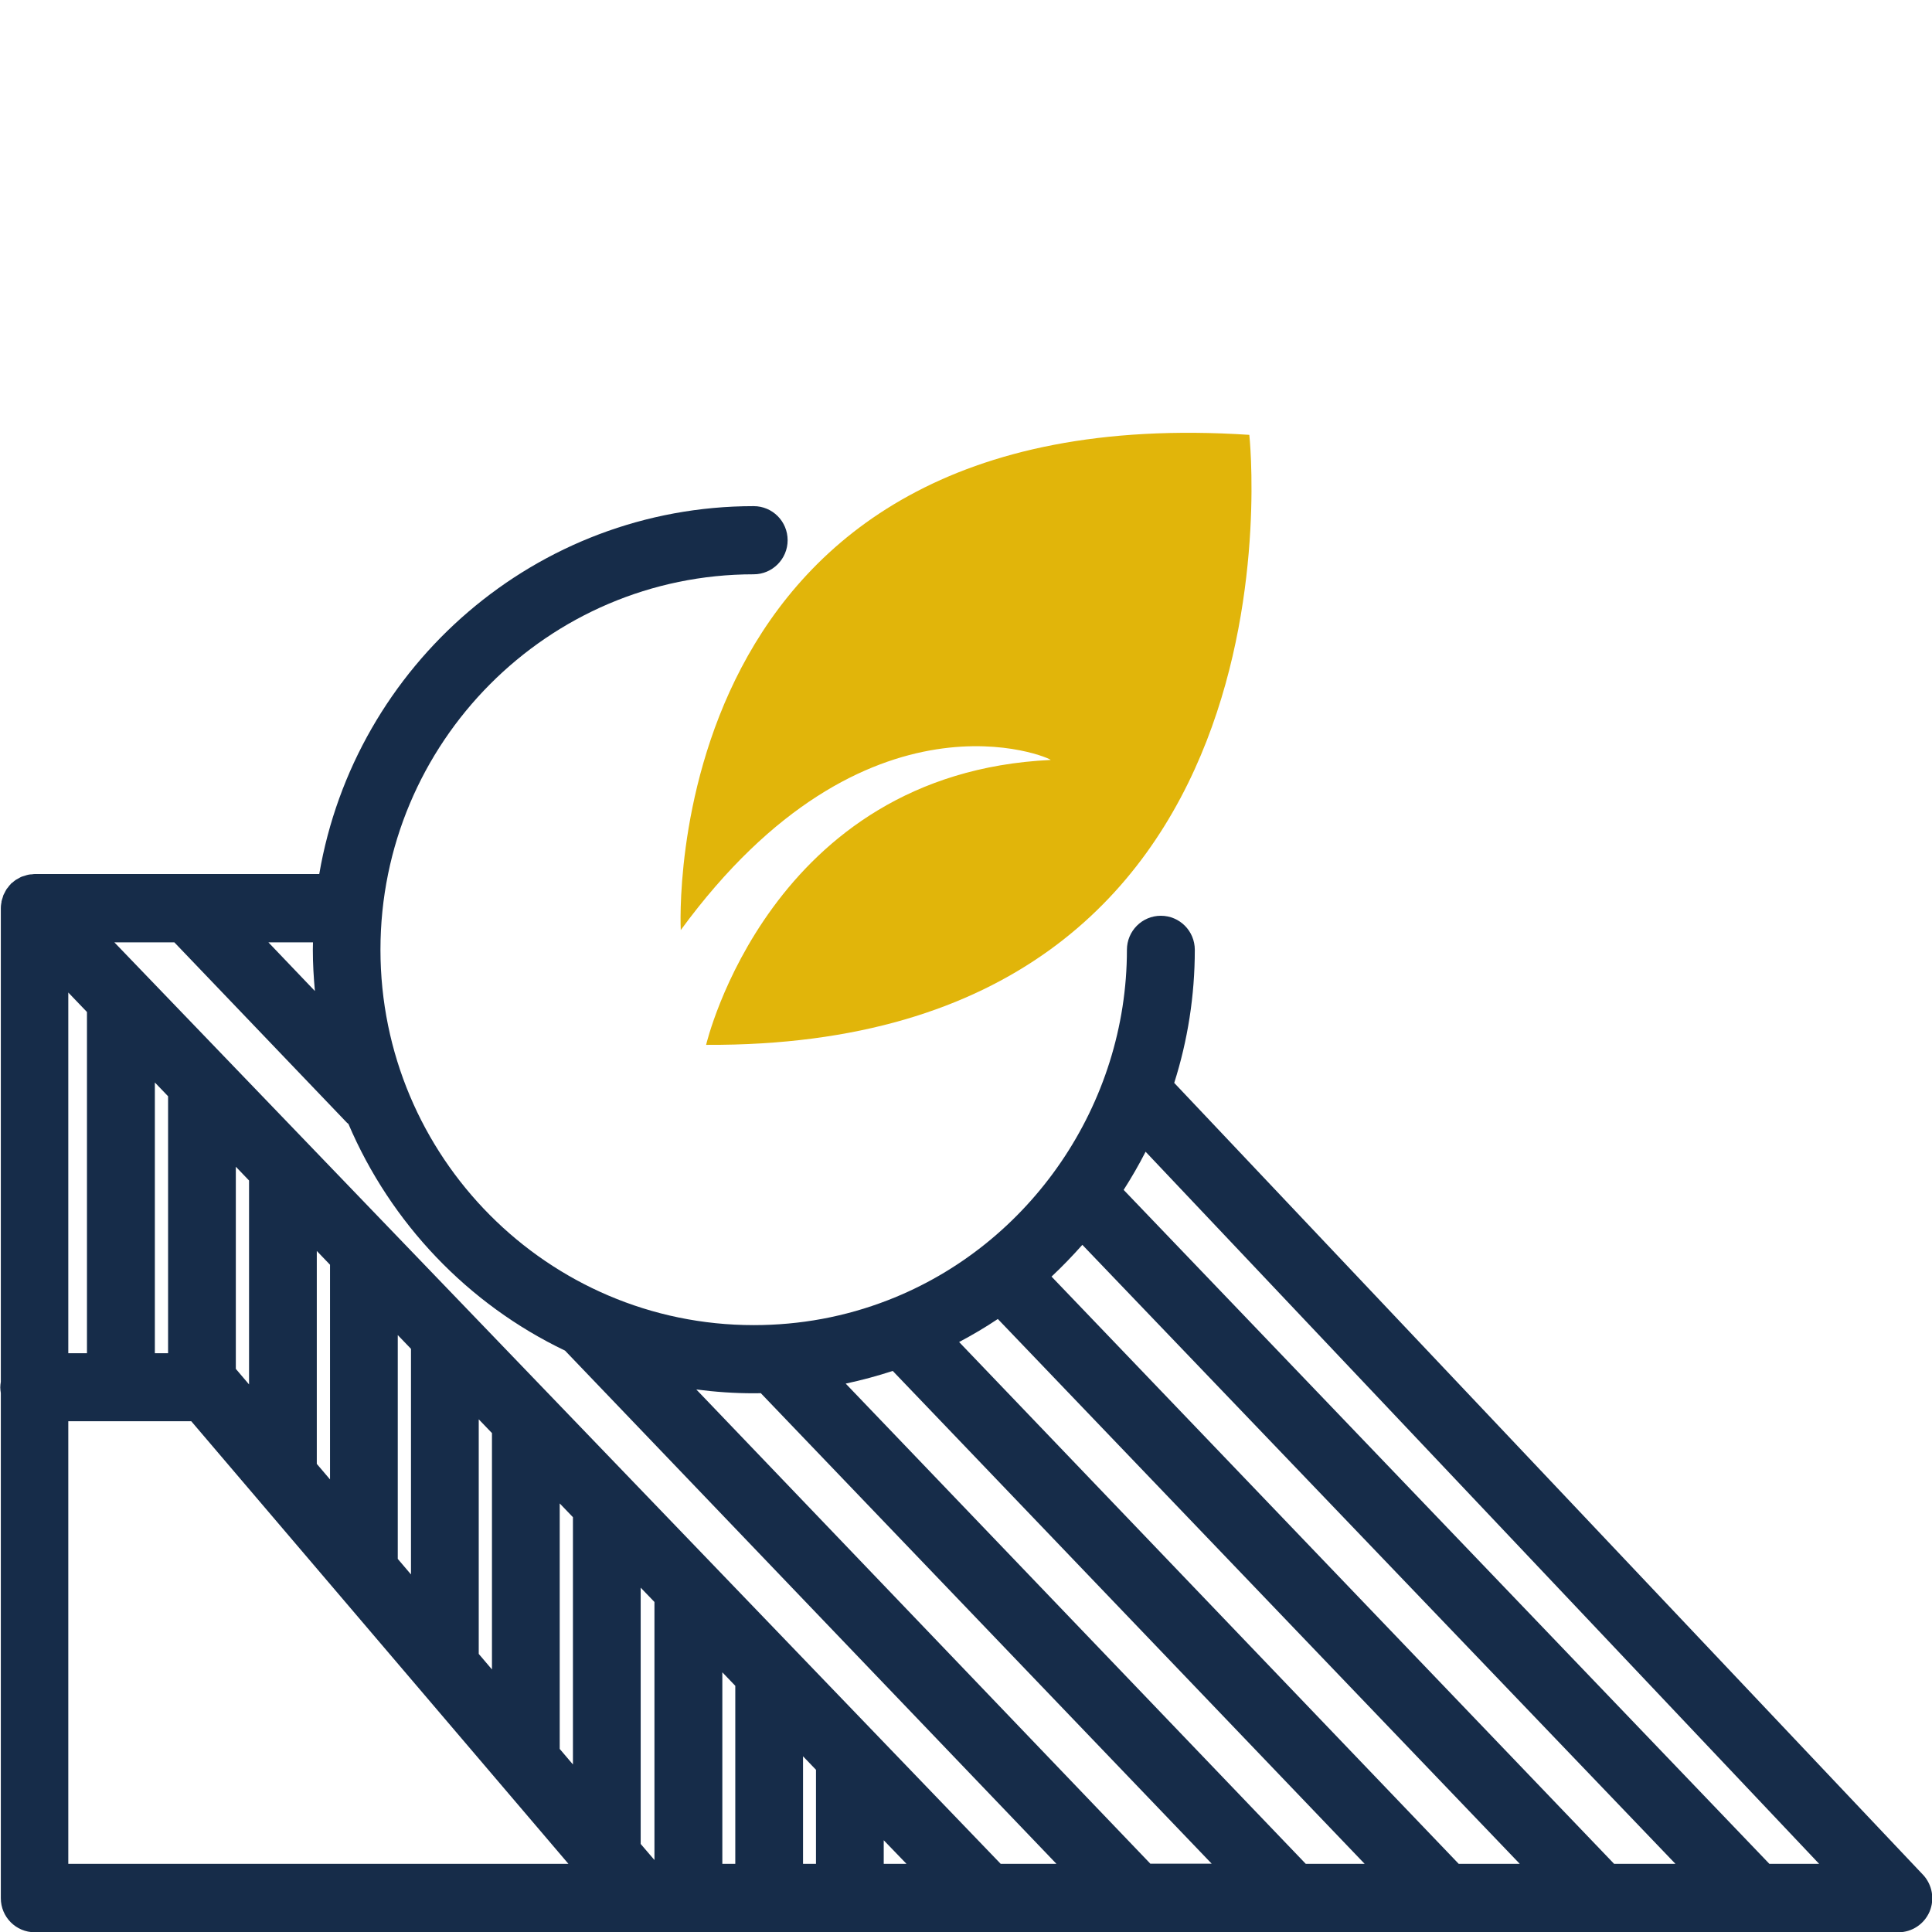 <svg xmlns="http://www.w3.org/2000/svg" id="Calque_1" viewBox="0 0 141.73 141.73"><defs><style>.cls-1{fill:#e1b50a;}.cls-2{fill:#162c49;}</style></defs><path class="cls-2" d="M141.05,137.51l-54.91-58.07c.99-3.11,1.51-6.4,1.51-9.76,0-1.38-1.11-2.5-2.49-2.5s-2.49,1.12-2.49,2.5c0,11.31-7.05,21.64-17.53,25.7-3.14,1.22-6.45,1.83-9.85,1.83-15.1,0-27.38-12.35-27.38-27.54s12.28-27.54,27.38-27.54c1.37,0,2.49-1.12,2.49-2.5s-1.11-2.5-2.49-2.5c-15.96,0-29.25,11.68-31.87,26.99H2.53c-.06,0-.12.01-.18.02-.09,0-.19.01-.28.03-.08.02-.16.04-.24.07-.08.02-.15.04-.23.07-.08.03-.16.08-.23.12-.07.04-.13.07-.2.11-.09.06-.16.12-.24.19-.04.04-.09.06-.13.1,0,0,0,.01-.01.02-.08.08-.15.17-.22.27-.03.04-.07.07-.09.11-.06.09-.1.19-.15.28-.02.05-.06.1-.08.15-.02.05-.03.11-.05.17-.03.1-.07.2-.09.3,0,.05,0,.1-.02.15-.02.11-.03.23-.03.34,0,0,0,.01,0,.02v34.73c-.02.13-.04.27-.04.41s.02.27.04.41v37.06c0,1.38,1.11,2.5,2.49,2.5h136.72c.99,0,1.89-.6,2.28-1.51.39-.92.2-1.98-.48-2.71ZM23.09,72.69l-3.4-3.56h3.27c0,.18-.01.37-.01.55,0,1.02.06,2.02.15,3.01ZM5.01,72.81l1.37,1.43v25.03h-1.37v-26.45ZM5.01,136.73v-32.47h9.02l27.67,32.47H5.01ZM11.36,99.27v-19.86l.97,1.01v18.85h-.97ZM17.3,100.42v-14.83l.97,1.01v14.96l-.97-1.14ZM23.24,107.39v-15.62l.97,1.01v15.75l-.97-1.14ZM29.18,114.36v-16.42l.97,1.01v16.55l-.97-1.14ZM35.12,121.33v-17.21l.97,1.01v17.34l-.97-1.14ZM42.03,129.44l-.97-1.14v-18.01l.97,1.01v18.14ZM48.01,136.45l-1.01-1.18v-18.8l1.01,1.05v18.94ZM53.94,136.73h-.95v-14.05l.95.99v13.06ZM59.86,136.73h-.95v-7.89l.95.99v6.9ZM64.83,136.73v-1.73l1.67,1.73h-1.67ZM73.41,136.73L8.39,69.13h4.4l12.66,13.23s.07.06.11.09c3.11,7.29,8.78,13.23,15.89,16.63l36.05,37.65h-4.08ZM84.4,136.73l-33.32-34.8c1.38.18,2.78.28,4.21.28.17,0,.35,0,.52-.01l33.08,34.52h-4.49ZM95.79,136.73l-33.75-35.23c1.17-.25,2.32-.56,3.45-.93l34.62,36.16h-4.32ZM107.01,136.73l-36.65-38.28c.98-.52,1.93-1.08,2.84-1.69l38.29,39.97h-4.49ZM118.41,136.73l-41.27-43.08c.79-.74,1.54-1.52,2.26-2.33l43.51,45.41h-4.49ZM129.8,136.73l-47.37-49.44c.58-.91,1.12-1.84,1.61-2.8l49.41,52.24h-3.65Z"></path><path class="cls-1" d="M91.65,31.91s4.92,44.96-39.85,44.74c0,0,4.66-19.93,25.27-20.9.17-.09-13.5-6.14-27.13,12.48,0,0-2.05-39.2,41.7-36.33Z"></path></svg>